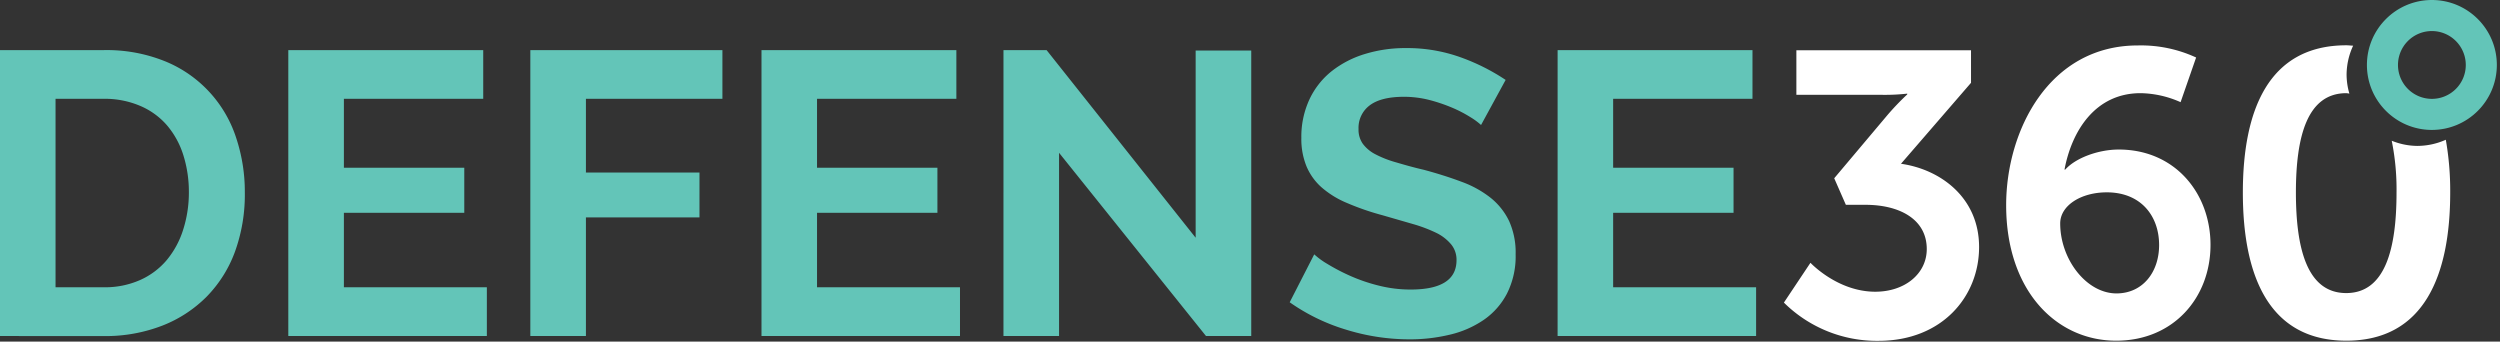 <svg width="483" height="66" viewBox="0 0 483 66" xmlns="http://www.w3.org/2000/svg"><rect x="0" y="0" width="483" height="66" fill="#333333" stroke="none"/><g fill="none"><path d="M469.84 25.1c-6.931 0-12.55-5.619-12.55-12.55 0-6.931 5.619-12.55 12.55-12.55 6.931 0 12.55 5.619 12.55 12.55-.006 6.929-5.621 12.544-12.55 12.55zm0-19.1a6.55 6.55 0 106.55 6.55A6.56 6.56 0 00469.84 6zM0 64.92V9.68h20.07a30.07 30.07 0 0111.87 2.18 23.89 23.89 0 0113.65 14.66 33 33 0 011.71 10.7 32.38 32.38 0 01-1.9 11.4 24.36 24.36 0 01-5.49 8.71 24.69 24.69 0 01-8.6 5.6 30.37 30.37 0 01-11.24 2L0 64.92zm36.49-27.7a23.64 23.64 0 00-1.09-7.31 16.46 16.46 0 00-3.19-5.76A14.2 14.2 0 0027 20.42a17.4 17.4 0 00-7-1.33h-9.27V55.5h9.34a16.7 16.7 0 007-1.4 14.35 14.35 0 005.14-3.85 17.21 17.21 0 003.15-5.79 23.52 23.52 0 001.13-7.24zM94.06 55.5v9.42H55.7V9.68h37.66v9.41H66.44V32.4H89.7v8.71H66.44V55.5zm8.4 9.42V9.68h37.11v9.41H113.2v14.24h21.94V42H113.2v22.92zm83.01-9.42v9.42h-38.35V9.68h37.65v9.41h-26.92V32.4h23.26v8.71h-23.26V55.5zm19.14-25.98v35.4h-10.74V9.68h8.33L231 45.93V9.76h10.74v55.16H233zm81.53-5.37a13 13 0 00-2-1.48 25 25 0 00-3.5-1.83 32.08 32.08 0 00-4.47-1.52 19.84 19.84 0 00-4.91-.62c-2.95 0-5.16.55-6.61 1.64a5.4 5.4 0 00-2.18 4.59 4.68 4.68 0 00.82 2.84 7 7 0 002.37 2 20.31 20.31 0 003.93 1.56c1.58.46 3.41 1 5.48 1.47 2.7.727 5.153 1.507 7.36 2.34a20.09 20.09 0 015.6 3.11 12.9 12.9 0 013.54 4.48 14.77 14.77 0 011.25 6.41 15.93 15.93 0 01-1.68 7.59 14 14 0 01-4.51 5.09 19.39 19.39 0 01-6.53 2.84 32.73 32.73 0 01-7.75.9 41.429 41.429 0 01-12.29-1.87 37.74 37.74 0 01-10.89-5.29l4.74-9.26a14.8 14.8 0 002.55 1.86 38.75 38.75 0 004.32 2.26 33 33 0 005.52 1.9 25 25 0 006.23.78c5.913 0 8.87-1.893 8.87-5.68a4.67 4.67 0 00-1-3 8.66 8.66 0 00-2.89-2.26 28.19 28.19 0 00-4.51-1.71l-5.92-1.71a50.09 50.09 0 01-6.88-2.38 17.9 17.9 0 01-4.87-3 11.28 11.28 0 01-2.91-4.05 13.94 13.94 0 01-1-5.48 17.15 17.15 0 011.58-7.5 15.21 15.21 0 014.32-5.45 19.52 19.52 0 016.42-3.3 26.52 26.52 0 017.86-1.13 30.48 30.48 0 0110.73 1.83 40 40 0 018.56 4.32l-4.75 8.71zm53.14 31.35v9.42h-38.35V9.68h37.65v9.41h-26.92V32.4h23.26v8.71h-23.26V55.5z" fill="#63C5B8"/><path d="M349.78 50.77s5.21 5.59 12.52 5.59c5.75 0 9.95-3.5 9.95-8.24 0-5.83-5.36-8.55-11.82-8.55h-3.81l-2.25-5.13 10.11-12a48.87 48.87 0 014-4.2v-.15a39.31 39.31 0 01-4.9.23h-16.52V9.71h33.74V16l-13.53 15.64c7.63 1.08 15.09 6.53 15.09 16.09 0 9.56-7.15 18.12-19.44 18.12a25.52 25.52 0 01-18.27-7.39l5.13-7.69zm37.81-11.13c0-14.46 8.32-30.86 25.43-30.86a25.38 25.38 0 0111.27 2.33l-3 8.63a19.69 19.69 0 00-7.73-1.74c-8.71 0-13.29 7.23-14.7 14.77h.14c2-2.25 6.38-3.88 10.34-3.88 10.89 0 17.73 8.47 17.73 18.42 0 10.27-7.23 18.51-18.19 18.51-11.49.03-21.29-9.53-21.29-26.18zm29.55 7.7c0-5.6-3.5-10.18-10.11-10.18-5 0-9 2.56-9 6 0 6.93 5.06 13.53 10.89 13.53 5.08-.02 8.22-4.14 8.22-9.35zM467 28.19a13.42 13.42 0 01-4.92-1 47.32 47.32 0 01.93 10c0 10.88-2.18 19.43-9.72 19.43-7.54 0-9.72-8.55-9.72-19.43 0-10.88 2.21-19.19 9.75-19.19.195.02.388.05.58.09a13.45 13.45 0 01-.54-3.6 13.45 13.45 0 011.27-5.67c-.44 0-.86-.07-1.31-.07-15.08 0-20 12.59-20 28.46 0 15.87 4.9 28.61 20 28.61s20.06-12.75 20.06-28.61a56.85 56.85 0 00-.85-10.21 13.61 13.61 0 01-5.53 1.19z" fill="#FFF"/></g></svg>